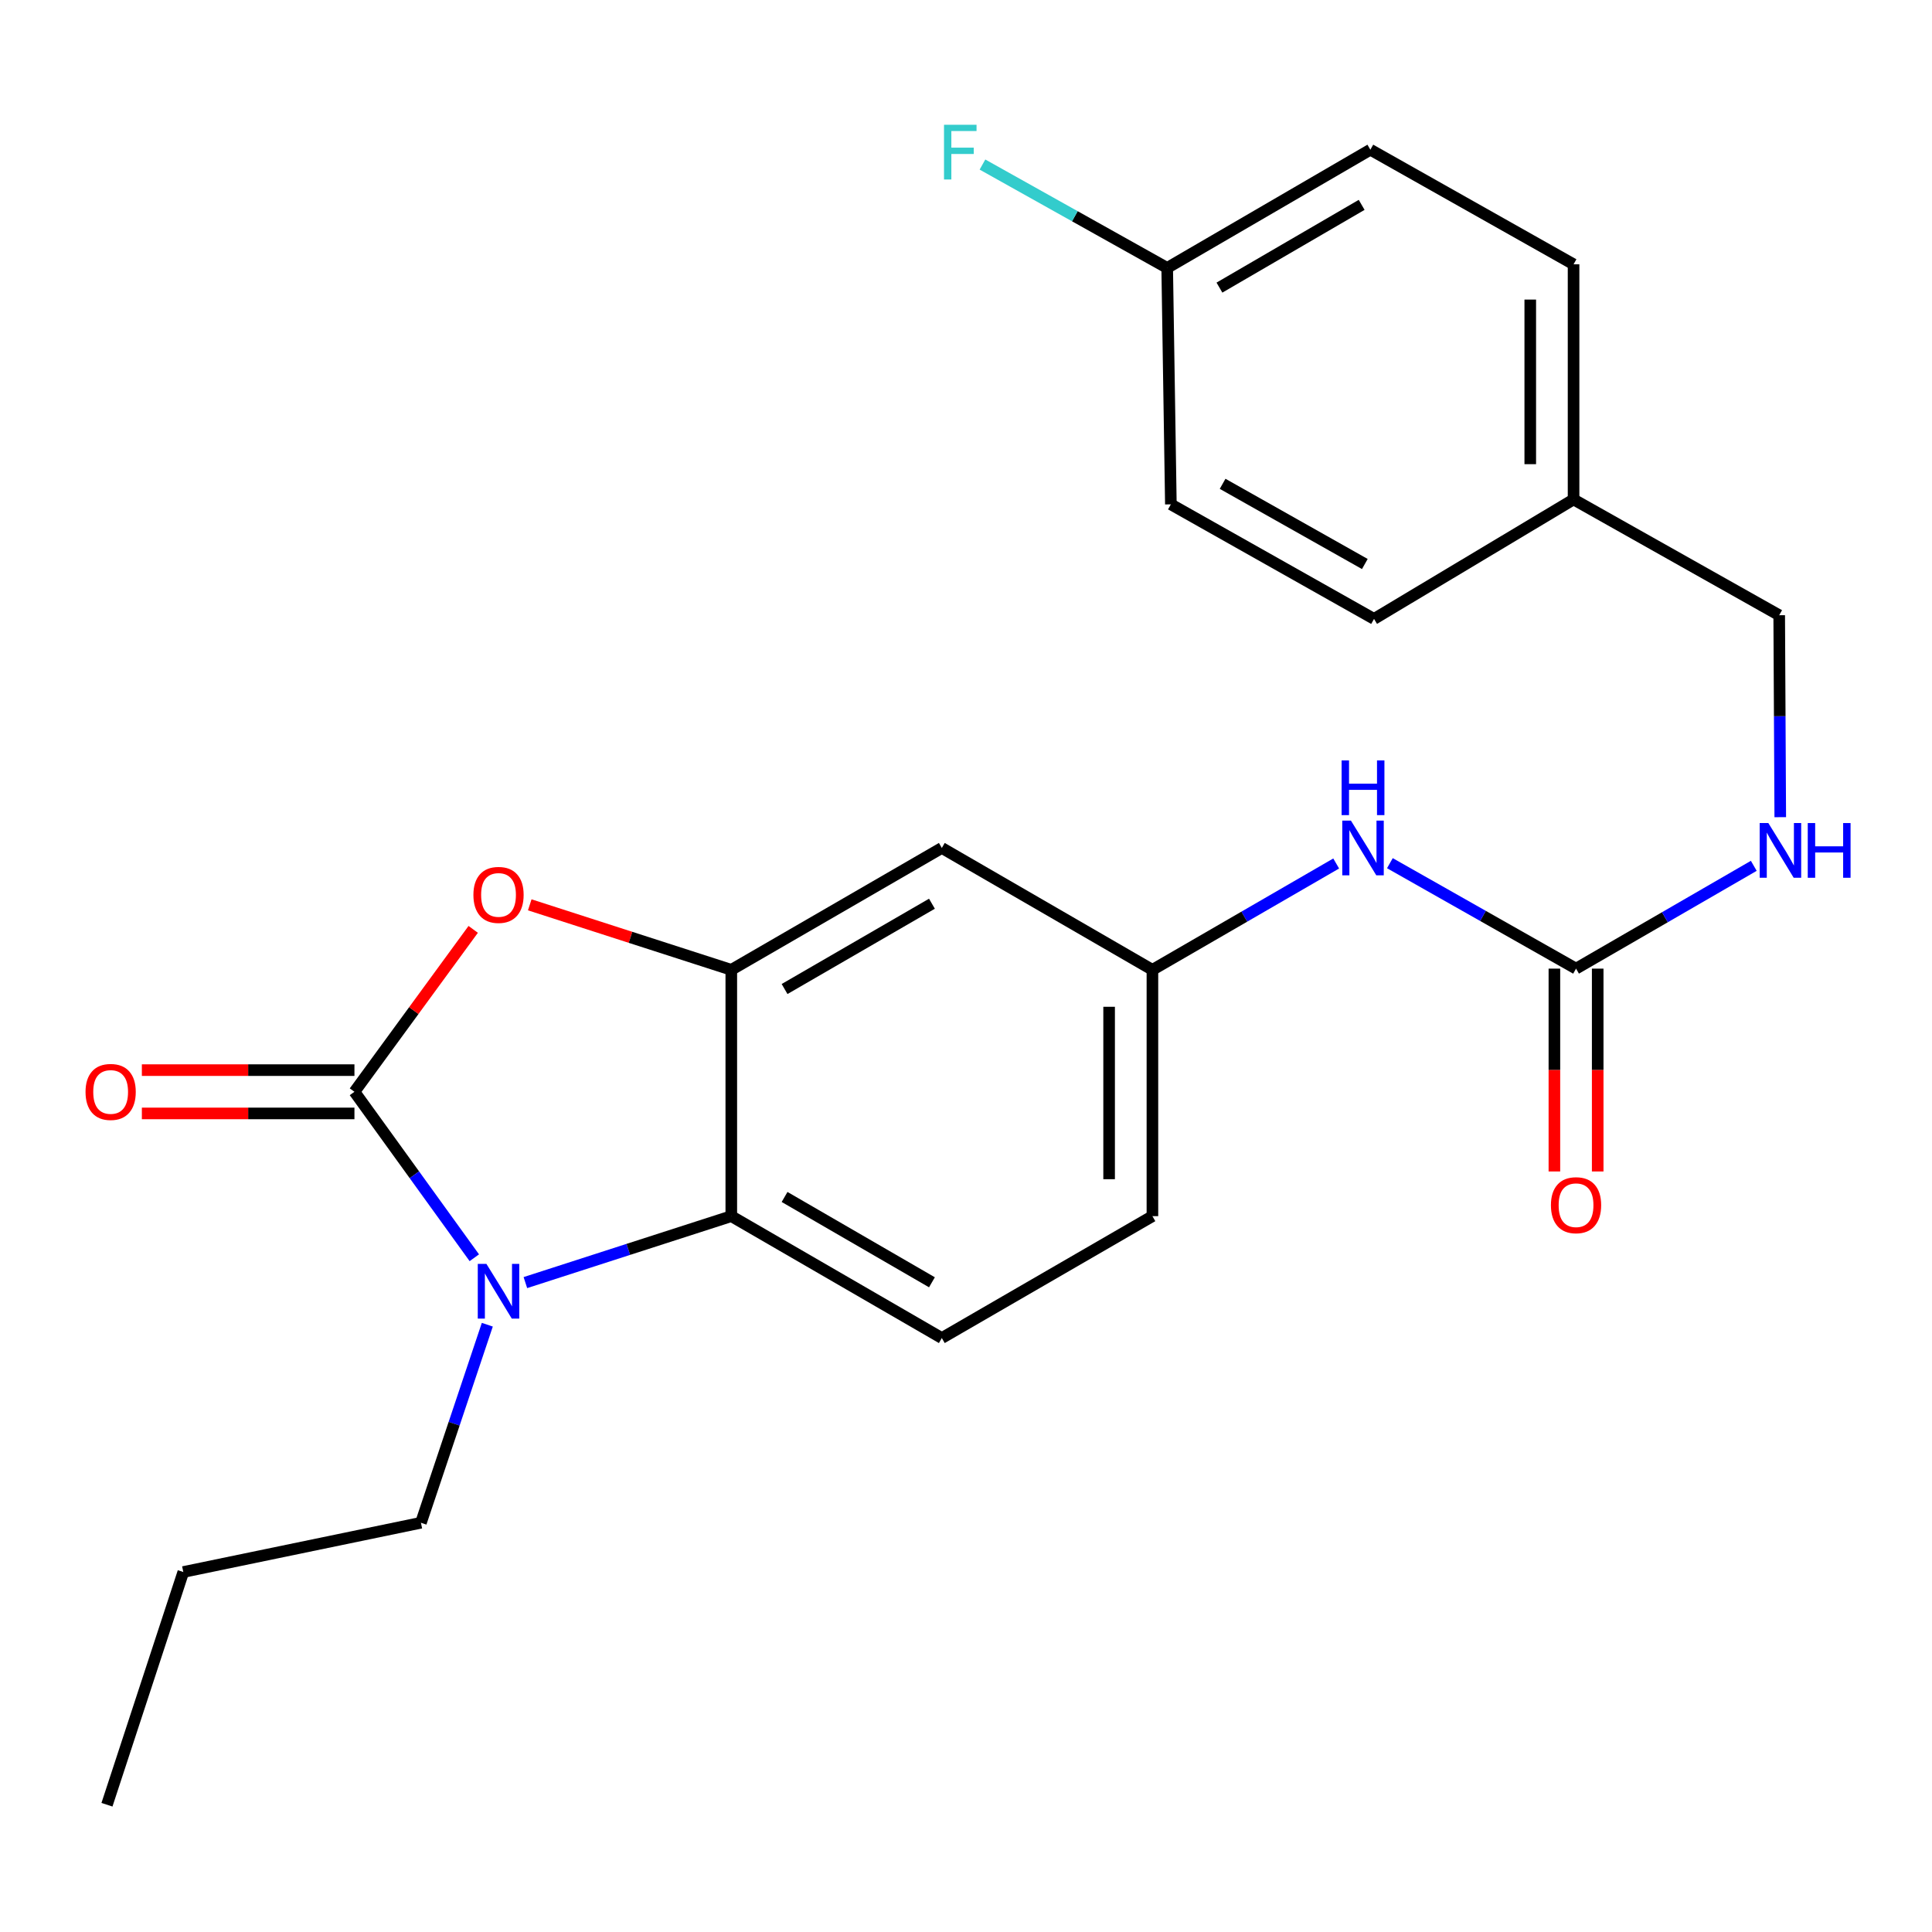 <?xml version='1.0' encoding='iso-8859-1'?>
<svg version='1.1' baseProfile='full'
              xmlns='http://www.w3.org/2000/svg'
                      xmlns:rdkit='http://www.rdkit.org/xml'
                      xmlns:xlink='http://www.w3.org/1999/xlink'
                  xml:space='preserve'
width='1000px' height='1000px' viewBox='0 0 1000 1000'>
<!-- END OF HEADER -->
<rect style='opacity:1.0;fill:#FFFFFF;stroke:none' width='1000' height='1000' x='0' y='0'> </rect>
<path class='bond-0' d='M 183.46,565.103 L 214.483,608.057' style='fill:none;fill-rule:evenodd;stroke:#000000;stroke-width:6px;stroke-linecap:butt;stroke-linejoin:miter;stroke-opacity:1' />
<path class='bond-0' d='M 214.483,608.057 L 245.507,651.01' style='fill:none;fill-rule:evenodd;stroke:#0000FF;stroke-width:6px;stroke-linecap:butt;stroke-linejoin:miter;stroke-opacity:1' />
<path class='bond-1' d='M 183.46,565.103 L 214.195,523.072' style='fill:none;fill-rule:evenodd;stroke:#000000;stroke-width:6px;stroke-linecap:butt;stroke-linejoin:miter;stroke-opacity:1' />
<path class='bond-1' d='M 214.195,523.072 L 244.931,481.04' style='fill:none;fill-rule:evenodd;stroke:#FF0000;stroke-width:6px;stroke-linecap:butt;stroke-linejoin:miter;stroke-opacity:1' />
<path class='bond-8' d='M 183.46,553.896 L 128.443,553.896' style='fill:none;fill-rule:evenodd;stroke:#000000;stroke-width:6px;stroke-linecap:butt;stroke-linejoin:miter;stroke-opacity:1' />
<path class='bond-8' d='M 128.443,553.896 L 73.426,553.896' style='fill:none;fill-rule:evenodd;stroke:#FF0000;stroke-width:6px;stroke-linecap:butt;stroke-linejoin:miter;stroke-opacity:1' />
<path class='bond-8' d='M 183.46,576.31 L 128.443,576.31' style='fill:none;fill-rule:evenodd;stroke:#000000;stroke-width:6px;stroke-linecap:butt;stroke-linejoin:miter;stroke-opacity:1' />
<path class='bond-8' d='M 128.443,576.31 L 73.426,576.31' style='fill:none;fill-rule:evenodd;stroke:#FF0000;stroke-width:6px;stroke-linecap:butt;stroke-linejoin:miter;stroke-opacity:1' />
<path class='bond-3' d='M 271.939,663.868 L 325.229,646.674' style='fill:none;fill-rule:evenodd;stroke:#0000FF;stroke-width:6px;stroke-linecap:butt;stroke-linejoin:miter;stroke-opacity:1' />
<path class='bond-3' d='M 325.229,646.674 L 378.519,629.48' style='fill:none;fill-rule:evenodd;stroke:#000000;stroke-width:6px;stroke-linecap:butt;stroke-linejoin:miter;stroke-opacity:1' />
<path class='bond-13' d='M 252.23,685.674 L 235.053,736.927' style='fill:none;fill-rule:evenodd;stroke:#0000FF;stroke-width:6px;stroke-linecap:butt;stroke-linejoin:miter;stroke-opacity:1' />
<path class='bond-13' d='M 235.053,736.927 L 217.877,788.18' style='fill:none;fill-rule:evenodd;stroke:#000000;stroke-width:6px;stroke-linecap:butt;stroke-linejoin:miter;stroke-opacity:1' />
<path class='bond-2' d='M 274.199,468.336 L 326.359,485.16' style='fill:none;fill-rule:evenodd;stroke:#FF0000;stroke-width:6px;stroke-linecap:butt;stroke-linejoin:miter;stroke-opacity:1' />
<path class='bond-2' d='M 326.359,485.16 L 378.519,501.984' style='fill:none;fill-rule:evenodd;stroke:#000000;stroke-width:6px;stroke-linecap:butt;stroke-linejoin:miter;stroke-opacity:1' />
<path class='bond-5' d='M 378.519,501.984 L 487.486,438.902' style='fill:none;fill-rule:evenodd;stroke:#000000;stroke-width:6px;stroke-linecap:butt;stroke-linejoin:miter;stroke-opacity:1' />
<path class='bond-5' d='M 406.094,511.919 L 482.371,467.762' style='fill:none;fill-rule:evenodd;stroke:#000000;stroke-width:6px;stroke-linecap:butt;stroke-linejoin:miter;stroke-opacity:1' />
<path class='bond-24' d='M 378.519,501.984 L 378.519,629.48' style='fill:none;fill-rule:evenodd;stroke:#000000;stroke-width:6px;stroke-linecap:butt;stroke-linejoin:miter;stroke-opacity:1' />
<path class='bond-7' d='M 378.519,629.48 L 487.486,692.574' style='fill:none;fill-rule:evenodd;stroke:#000000;stroke-width:6px;stroke-linecap:butt;stroke-linejoin:miter;stroke-opacity:1' />
<path class='bond-7' d='M 406.095,619.547 L 482.372,663.713' style='fill:none;fill-rule:evenodd;stroke:#000000;stroke-width:6px;stroke-linecap:butt;stroke-linejoin:miter;stroke-opacity:1' />
<path class='bond-4' d='M 815.757,501.361 L 767.58,474.071' style='fill:none;fill-rule:evenodd;stroke:#000000;stroke-width:6px;stroke-linecap:butt;stroke-linejoin:miter;stroke-opacity:1' />
<path class='bond-4' d='M 767.58,474.071 L 719.403,446.781' style='fill:none;fill-rule:evenodd;stroke:#0000FF;stroke-width:6px;stroke-linecap:butt;stroke-linejoin:miter;stroke-opacity:1' />
<path class='bond-10' d='M 815.757,501.361 L 861.755,474.757' style='fill:none;fill-rule:evenodd;stroke:#000000;stroke-width:6px;stroke-linecap:butt;stroke-linejoin:miter;stroke-opacity:1' />
<path class='bond-10' d='M 861.755,474.757 L 907.754,448.152' style='fill:none;fill-rule:evenodd;stroke:#0000FF;stroke-width:6px;stroke-linecap:butt;stroke-linejoin:miter;stroke-opacity:1' />
<path class='bond-11' d='M 804.551,501.361 L 804.551,553.855' style='fill:none;fill-rule:evenodd;stroke:#000000;stroke-width:6px;stroke-linecap:butt;stroke-linejoin:miter;stroke-opacity:1' />
<path class='bond-11' d='M 804.551,553.855 L 804.551,606.348' style='fill:none;fill-rule:evenodd;stroke:#FF0000;stroke-width:6px;stroke-linecap:butt;stroke-linejoin:miter;stroke-opacity:1' />
<path class='bond-11' d='M 826.964,501.361 L 826.964,553.855' style='fill:none;fill-rule:evenodd;stroke:#000000;stroke-width:6px;stroke-linecap:butt;stroke-linejoin:miter;stroke-opacity:1' />
<path class='bond-11' d='M 826.964,553.855 L 826.964,606.348' style='fill:none;fill-rule:evenodd;stroke:#FF0000;stroke-width:6px;stroke-linecap:butt;stroke-linejoin:miter;stroke-opacity:1' />
<path class='bond-9' d='M 487.486,438.902 L 596.491,501.984' style='fill:none;fill-rule:evenodd;stroke:#000000;stroke-width:6px;stroke-linecap:butt;stroke-linejoin:miter;stroke-opacity:1' />
<path class='bond-6' d='M 691.607,446.94 L 644.049,474.462' style='fill:none;fill-rule:evenodd;stroke:#0000FF;stroke-width:6px;stroke-linecap:butt;stroke-linejoin:miter;stroke-opacity:1' />
<path class='bond-6' d='M 644.049,474.462 L 596.491,501.984' style='fill:none;fill-rule:evenodd;stroke:#000000;stroke-width:6px;stroke-linecap:butt;stroke-linejoin:miter;stroke-opacity:1' />
<path class='bond-12' d='M 487.486,692.574 L 596.491,629.48' style='fill:none;fill-rule:evenodd;stroke:#000000;stroke-width:6px;stroke-linecap:butt;stroke-linejoin:miter;stroke-opacity:1' />
<path class='bond-25' d='M 596.491,501.984 L 596.491,629.48' style='fill:none;fill-rule:evenodd;stroke:#000000;stroke-width:6px;stroke-linecap:butt;stroke-linejoin:miter;stroke-opacity:1' />
<path class='bond-25' d='M 574.077,521.108 L 574.077,610.355' style='fill:none;fill-rule:evenodd;stroke:#000000;stroke-width:6px;stroke-linecap:butt;stroke-linejoin:miter;stroke-opacity:1' />
<path class='bond-14' d='M 921.459,422.969 L 921.187,370.706' style='fill:none;fill-rule:evenodd;stroke:#0000FF;stroke-width:6px;stroke-linecap:butt;stroke-linejoin:miter;stroke-opacity:1' />
<path class='bond-14' d='M 921.187,370.706 L 920.914,318.442' style='fill:none;fill-rule:evenodd;stroke:#000000;stroke-width:6px;stroke-linecap:butt;stroke-linejoin:miter;stroke-opacity:1' />
<path class='bond-22' d='M 217.877,788.18 L 94.876,813.669' style='fill:none;fill-rule:evenodd;stroke:#000000;stroke-width:6px;stroke-linecap:butt;stroke-linejoin:miter;stroke-opacity:1' />
<path class='bond-16' d='M 920.914,318.442 L 814.475,258.511' style='fill:none;fill-rule:evenodd;stroke:#000000;stroke-width:6px;stroke-linecap:butt;stroke-linejoin:miter;stroke-opacity:1' />
<path class='bond-15' d='M 604.136,138.673 L 709.293,77.485' style='fill:none;fill-rule:evenodd;stroke:#000000;stroke-width:6px;stroke-linecap:butt;stroke-linejoin:miter;stroke-opacity:1' />
<path class='bond-15' d='M 631.182,148.868 L 704.792,106.035' style='fill:none;fill-rule:evenodd;stroke:#000000;stroke-width:6px;stroke-linecap:butt;stroke-linejoin:miter;stroke-opacity:1' />
<path class='bond-17' d='M 604.136,138.673 L 556.331,111.922' style='fill:none;fill-rule:evenodd;stroke:#000000;stroke-width:6px;stroke-linecap:butt;stroke-linejoin:miter;stroke-opacity:1' />
<path class='bond-17' d='M 556.331,111.922 L 508.525,85.171' style='fill:none;fill-rule:evenodd;stroke:#33CCCC;stroke-width:6px;stroke-linecap:butt;stroke-linejoin:miter;stroke-opacity:1' />
<path class='bond-26' d='M 604.136,138.673 L 606.041,261.051' style='fill:none;fill-rule:evenodd;stroke:#000000;stroke-width:6px;stroke-linecap:butt;stroke-linejoin:miter;stroke-opacity:1' />
<path class='bond-20' d='M 814.475,258.511 L 711.198,320.347' style='fill:none;fill-rule:evenodd;stroke:#000000;stroke-width:6px;stroke-linecap:butt;stroke-linejoin:miter;stroke-opacity:1' />
<path class='bond-21' d='M 814.475,258.511 L 814.475,136.806' style='fill:none;fill-rule:evenodd;stroke:#000000;stroke-width:6px;stroke-linecap:butt;stroke-linejoin:miter;stroke-opacity:1' />
<path class='bond-21' d='M 792.061,240.255 L 792.061,155.061' style='fill:none;fill-rule:evenodd;stroke:#000000;stroke-width:6px;stroke-linecap:butt;stroke-linejoin:miter;stroke-opacity:1' />
<path class='bond-18' d='M 606.041,261.051 L 711.198,320.347' style='fill:none;fill-rule:evenodd;stroke:#000000;stroke-width:6px;stroke-linecap:butt;stroke-linejoin:miter;stroke-opacity:1' />
<path class='bond-18' d='M 632.824,250.422 L 706.434,291.93' style='fill:none;fill-rule:evenodd;stroke:#000000;stroke-width:6px;stroke-linecap:butt;stroke-linejoin:miter;stroke-opacity:1' />
<path class='bond-19' d='M 709.293,77.485 L 814.475,136.806' style='fill:none;fill-rule:evenodd;stroke:#000000;stroke-width:6px;stroke-linecap:butt;stroke-linejoin:miter;stroke-opacity:1' />
<path class='bond-23' d='M 94.876,813.669 L 55.366,934.129' style='fill:none;fill-rule:evenodd;stroke:#000000;stroke-width:6px;stroke-linecap:butt;stroke-linejoin:miter;stroke-opacity:1' />
<path  class='atom-1' d='M 251.774 654.195
L 261.054 669.195
Q 261.974 670.675, 263.454 673.355
Q 264.934 676.035, 265.014 676.195
L 265.014 654.195
L 268.774 654.195
L 268.774 682.515
L 264.894 682.515
L 254.934 666.115
Q 253.774 664.195, 252.534 661.995
Q 251.334 659.795, 250.974 659.115
L 250.974 682.515
L 247.294 682.515
L 247.294 654.195
L 251.774 654.195
' fill='#0000FF'/>
<path  class='atom-2' d='M 245.034 463.202
Q 245.034 456.402, 248.394 452.602
Q 251.754 448.802, 258.034 448.802
Q 264.314 448.802, 267.674 452.602
Q 271.034 456.402, 271.034 463.202
Q 271.034 470.082, 267.634 474.002
Q 264.234 477.882, 258.034 477.882
Q 251.794 477.882, 248.394 474.002
Q 245.034 470.122, 245.034 463.202
M 258.034 474.682
Q 262.354 474.682, 264.674 471.802
Q 267.034 468.882, 267.034 463.202
Q 267.034 457.642, 264.674 454.842
Q 262.354 452.002, 258.034 452.002
Q 253.714 452.002, 251.354 454.802
Q 249.034 457.602, 249.034 463.202
Q 249.034 468.922, 251.354 471.802
Q 253.714 474.682, 258.034 474.682
' fill='#FF0000'/>
<path  class='atom-7' d='M 699.235 424.742
L 708.515 439.742
Q 709.435 441.222, 710.915 443.902
Q 712.395 446.582, 712.475 446.742
L 712.475 424.742
L 716.235 424.742
L 716.235 453.062
L 712.355 453.062
L 702.395 436.662
Q 701.235 434.742, 699.995 432.542
Q 698.795 430.342, 698.435 429.662
L 698.435 453.062
L 694.755 453.062
L 694.755 424.742
L 699.235 424.742
' fill='#0000FF'/>
<path  class='atom-7' d='M 694.415 393.59
L 698.255 393.59
L 698.255 405.63
L 712.735 405.63
L 712.735 393.59
L 716.575 393.59
L 716.575 421.91
L 712.735 421.91
L 712.735 408.83
L 698.255 408.83
L 698.255 421.91
L 694.415 421.91
L 694.415 393.59
' fill='#0000FF'/>
<path  class='atom-9' d='M 44.271 565.183
Q 44.271 558.383, 47.631 554.583
Q 50.991 550.783, 57.271 550.783
Q 63.551 550.783, 66.911 554.583
Q 70.271 558.383, 70.271 565.183
Q 70.271 572.063, 66.871 575.983
Q 63.471 579.863, 57.271 579.863
Q 51.031 579.863, 47.631 575.983
Q 44.271 572.103, 44.271 565.183
M 57.271 576.663
Q 61.591 576.663, 63.911 573.783
Q 66.271 570.863, 66.271 565.183
Q 66.271 559.623, 63.911 556.823
Q 61.591 553.983, 57.271 553.983
Q 52.951 553.983, 50.591 556.783
Q 48.271 559.583, 48.271 565.183
Q 48.271 570.903, 50.591 573.783
Q 52.951 576.663, 57.271 576.663
' fill='#FF0000'/>
<path  class='atom-11' d='M 915.289 426.013
L 924.569 441.013
Q 925.489 442.493, 926.969 445.173
Q 928.449 447.853, 928.529 448.013
L 928.529 426.013
L 932.289 426.013
L 932.289 454.333
L 928.409 454.333
L 918.449 437.933
Q 917.289 436.013, 916.049 433.813
Q 914.849 431.613, 914.489 430.933
L 914.489 454.333
L 910.809 454.333
L 910.809 426.013
L 915.289 426.013
' fill='#0000FF'/>
<path  class='atom-11' d='M 935.689 426.013
L 939.529 426.013
L 939.529 438.053
L 954.009 438.053
L 954.009 426.013
L 957.849 426.013
L 957.849 454.333
L 954.009 454.333
L 954.009 441.253
L 939.529 441.253
L 939.529 454.333
L 935.689 454.333
L 935.689 426.013
' fill='#0000FF'/>
<path  class='atom-12' d='M 802.757 623.807
Q 802.757 617.007, 806.117 613.207
Q 809.477 609.407, 815.757 609.407
Q 822.037 609.407, 825.397 613.207
Q 828.757 617.007, 828.757 623.807
Q 828.757 630.687, 825.357 634.607
Q 821.957 638.487, 815.757 638.487
Q 809.517 638.487, 806.117 634.607
Q 802.757 630.727, 802.757 623.807
M 815.757 635.287
Q 820.077 635.287, 822.397 632.407
Q 824.757 629.487, 824.757 623.807
Q 824.757 618.247, 822.397 615.447
Q 820.077 612.607, 815.757 612.607
Q 811.437 612.607, 809.077 615.407
Q 806.757 618.207, 806.757 623.807
Q 806.757 629.527, 809.077 632.407
Q 811.437 635.287, 815.757 635.287
' fill='#FF0000'/>
<path  class='atom-18' d='M 488.617 64.582
L 505.457 64.582
L 505.457 67.822
L 492.417 67.822
L 492.417 76.422
L 504.017 76.422
L 504.017 79.702
L 492.417 79.702
L 492.417 92.902
L 488.617 92.902
L 488.617 64.582
' fill='#33CCCC'/>
</svg>
